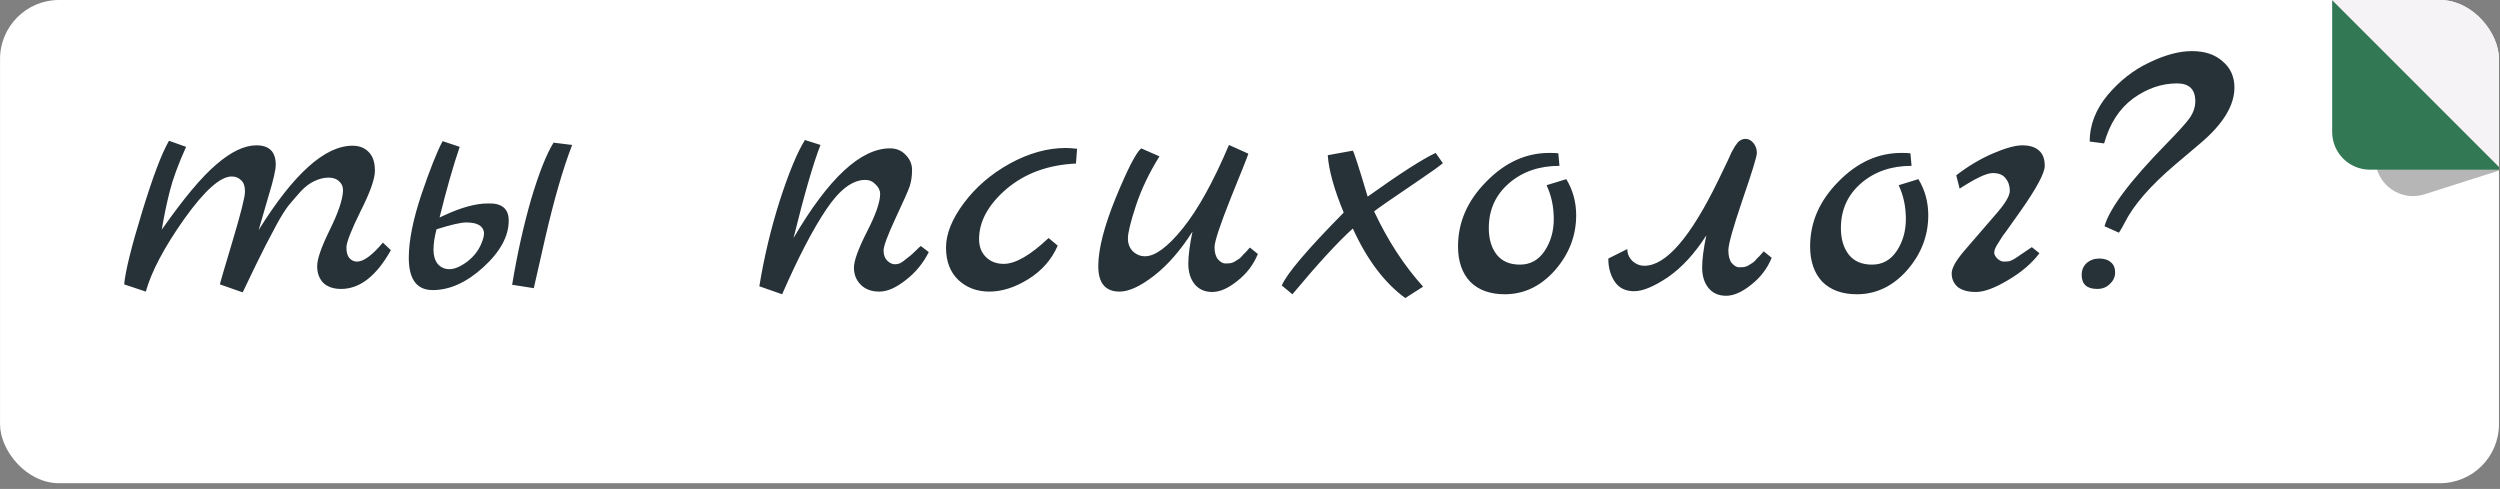 <?xml version="1.0" encoding="UTF-8"?> <svg xmlns="http://www.w3.org/2000/svg" width="317" height="62" viewBox="0 0 317 62" fill="none"><rect x="0" y="0" width="317" height="62" fill="#808080" stroke="none"/> <g clip-path="url(#clip0_1409_5994)"> <rect x="0.004" width="316.865" height="61.271" rx="7.483" fill="white"></rect> <path d="M48.55 30.76L49.562 31.723C47.731 34.999 45.628 36.637 43.251 36.637C42.288 36.637 41.533 36.38 40.987 35.866C40.473 35.32 40.216 34.614 40.216 33.747C40.216 32.847 40.746 31.322 41.806 29.17C42.866 27.018 43.428 25.38 43.492 24.256C43.524 23.742 43.364 23.325 43.01 23.004C42.689 22.683 42.239 22.522 41.661 22.522C41.083 22.522 40.489 22.666 39.879 22.956C39.301 23.212 38.723 23.646 38.145 24.256C37.599 24.866 37.085 25.46 36.603 26.039C36.153 26.617 35.64 27.436 35.062 28.495C34.516 29.555 34.05 30.439 33.664 31.145C32.99 32.462 32.026 34.437 30.774 37.071L27.884 36.059C27.884 35.963 28.413 34.148 29.473 30.615C30.533 27.082 31.063 24.979 31.063 24.304C31.063 23.63 30.902 23.148 30.581 22.859C30.26 22.538 29.859 22.377 29.377 22.377C27.932 22.377 25.924 24.176 23.355 27.773C20.818 31.37 19.196 34.437 18.489 36.974L15.743 36.059C15.904 34.357 16.659 31.306 18.008 26.906C19.357 22.474 20.497 19.455 21.428 17.849L23.596 18.62C22.6 20.836 21.91 22.715 21.524 24.256C21.139 25.766 20.802 27.387 20.513 29.122C23.275 25.172 25.587 22.41 27.45 20.836C29.313 19.23 30.999 18.427 32.508 18.427C34.146 18.427 34.965 19.246 34.965 20.884C34.965 21.526 34.676 22.795 34.098 24.69C33.552 26.585 33.118 28.078 32.797 29.17C37.229 22.04 41.196 18.475 44.696 18.475C45.564 18.475 46.254 18.748 46.768 19.294C47.282 19.808 47.539 20.595 47.539 21.655C47.539 22.683 46.928 24.401 45.708 26.809C44.52 29.218 43.926 30.744 43.926 31.386C43.926 31.996 44.054 32.446 44.311 32.735C44.568 33.024 44.889 33.169 45.275 33.169C46.109 33.169 47.202 32.366 48.55 30.76ZM61.856 25.798C63.622 25.733 64.505 26.456 64.505 27.966C64.505 29.957 63.429 31.932 61.278 33.891C59.158 35.818 57.022 36.782 54.87 36.782C52.847 36.782 51.835 35.417 51.835 32.687C51.835 30.535 52.365 27.869 53.425 24.69C54.517 21.478 55.416 19.214 56.123 17.897L58.291 18.62C57.456 21.061 56.605 24.047 55.737 27.58L56.364 27.291C58.516 26.296 60.346 25.798 61.856 25.798ZM61.085 30.76C61.278 30.31 61.374 29.893 61.374 29.507C61.278 28.64 60.523 28.206 59.11 28.206C58.435 28.206 57.183 28.495 55.352 29.074C55.095 30.037 54.967 30.904 54.967 31.675C54.967 32.414 55.143 33.008 55.497 33.458C55.882 33.907 56.38 34.132 56.99 34.132C57.632 34.132 58.387 33.811 59.254 33.169C60.121 32.494 60.732 31.691 61.085 30.76ZM69.13 30.182L67.685 36.541L64.939 36.107C65.581 32.221 66.384 28.608 67.347 25.268C68.343 21.928 69.291 19.535 70.19 18.09L72.55 18.379C71.394 21.366 70.254 25.3 69.13 30.182ZM116.757 31.193L117.769 31.964C117.063 33.377 116.083 34.566 114.83 35.529C113.61 36.492 112.502 36.974 111.506 36.974C110.511 36.974 109.724 36.685 109.146 36.107C108.568 35.529 108.279 34.806 108.279 33.939C108.279 33.072 108.825 31.563 109.917 29.411C111.041 27.227 111.603 25.621 111.603 24.593C111.603 24.144 111.41 23.742 111.025 23.389C110.671 23.004 110.238 22.811 109.724 22.811C108.086 22.811 106.432 24.064 104.762 26.569C103.092 29.041 101.229 32.623 99.174 37.312L96.283 36.3C96.893 32.574 97.761 28.945 98.885 25.412C100.041 21.847 101.101 19.294 102.064 17.753L104.039 18.379C103.14 20.659 102 24.593 100.619 30.182C105.051 22.602 109.13 18.812 112.855 18.812C113.658 18.812 114.317 19.085 114.83 19.631C115.376 20.177 115.649 20.82 115.649 21.558C115.649 22.297 115.553 22.971 115.36 23.582C115.168 24.16 114.557 25.541 113.53 27.725C112.534 29.877 112.036 31.225 112.036 31.771C112.036 32.317 112.197 32.751 112.518 33.072C112.839 33.361 113.144 33.506 113.433 33.506C113.722 33.506 113.963 33.458 114.156 33.361C114.349 33.265 114.557 33.12 114.782 32.928C115.039 32.735 115.264 32.558 115.457 32.398C115.649 32.237 115.874 32.028 116.131 31.771C116.42 31.482 116.629 31.29 116.757 31.193ZM132.962 30.182L134.118 31.145C133.348 32.912 132.111 34.325 130.409 35.385C128.707 36.444 127.053 36.974 125.447 36.974C123.873 36.974 122.556 36.477 121.497 35.481C120.469 34.485 119.955 33.12 119.955 31.386C119.955 29.652 120.71 27.773 122.219 25.75C123.729 23.726 125.672 22.056 128.048 20.739C130.457 19.423 132.818 18.764 135.13 18.764C135.451 18.764 135.933 18.796 136.575 18.861L136.431 20.739C132.898 20.9 129.959 21.976 127.615 23.967C125.302 25.958 124.146 28.078 124.146 30.326C124.146 31.258 124.435 32.012 125.013 32.59C125.591 33.169 126.346 33.458 127.278 33.458C128.755 33.458 130.65 32.366 132.962 30.182ZM158.483 31.386L159.495 32.205C158.949 33.554 158.082 34.694 156.894 35.625C155.738 36.557 154.678 37.023 153.714 37.023C152.783 37.023 152.044 36.701 151.498 36.059C150.952 35.385 150.679 34.517 150.679 33.458C150.679 32.398 150.856 31.033 151.209 29.363C149.7 31.739 148.078 33.602 146.343 34.951C144.609 36.3 143.148 36.974 141.96 36.974C140.161 36.974 139.262 35.898 139.262 33.747C139.262 31.595 140 28.704 141.478 25.075C142.987 21.414 144.063 19.326 144.706 18.812L147.018 19.824C145.701 21.944 144.706 24.031 144.031 26.087C143.357 28.142 143.019 29.523 143.019 30.23C143.019 30.904 143.228 31.45 143.646 31.868C144.095 32.285 144.609 32.494 145.187 32.494C146.472 32.494 148.062 31.322 149.957 28.977C151.884 26.601 153.843 23.068 155.834 18.379L158.291 19.487C158.227 19.744 157.488 21.607 156.075 25.075C154.694 28.544 154.003 30.631 154.003 31.338C154.003 32.012 154.148 32.526 154.437 32.879C154.758 33.233 155.063 33.409 155.352 33.409C155.673 33.409 155.914 33.393 156.075 33.361C156.235 33.329 156.396 33.265 156.556 33.169C156.717 33.072 156.846 32.992 156.942 32.928C157.07 32.863 157.215 32.751 157.375 32.59L157.713 32.205C157.809 32.141 157.937 32.012 158.098 31.82C158.291 31.595 158.419 31.45 158.483 31.386ZM171.539 28.977C169.644 30.68 167.091 33.458 163.879 37.312L162.53 36.203C163.14 34.726 165.758 31.643 170.383 26.954C169.162 23.999 168.488 21.575 168.359 19.68L171.539 19.102C171.699 19.326 172.326 21.269 173.418 24.931C177.464 22.04 180.339 20.193 182.041 19.39L182.956 20.691C182.41 21.141 181.447 21.831 180.066 22.763C176.372 25.268 174.429 26.617 174.237 26.809C175.971 30.503 178.042 33.682 180.451 36.348L178.187 37.793C175.553 35.866 173.337 32.928 171.539 28.977ZM198.607 22.715C199.442 24.096 199.859 25.621 199.859 27.291C199.859 29.893 198.96 32.221 197.161 34.276C195.363 36.3 193.243 37.312 190.802 37.312C188.94 37.312 187.478 36.782 186.418 35.722C185.391 34.63 184.877 33.136 184.877 31.241C184.877 28.19 186.065 25.46 188.442 23.052C190.818 20.611 193.484 19.39 196.439 19.39C196.985 19.39 197.37 19.407 197.595 19.439L197.739 21.029C195.17 21.029 193.034 21.767 191.332 23.244C189.63 24.722 188.779 26.617 188.779 28.929C188.779 30.31 189.116 31.434 189.791 32.301C190.465 33.136 191.445 33.554 192.729 33.554C194.046 33.554 195.09 32.976 195.861 31.82C196.631 30.663 197.017 29.314 197.017 27.773C197.017 26.199 196.712 24.77 196.101 23.485L198.607 22.715ZM203.934 32.783L206.343 31.579C206.343 32.157 206.551 32.655 206.969 33.072C207.419 33.49 207.932 33.698 208.511 33.698C211.24 33.698 214.356 30.101 217.856 22.907C218.049 22.49 218.274 22.024 218.531 21.51C218.788 20.964 218.981 20.563 219.109 20.306C219.237 20.017 219.382 19.696 219.543 19.342C219.735 18.989 219.88 18.732 219.976 18.572C220.105 18.379 220.233 18.202 220.362 18.042C220.651 17.753 220.972 17.608 221.325 17.608C221.71 17.608 222.048 17.785 222.337 18.138C222.626 18.491 222.77 18.909 222.77 19.39C222.77 19.84 222.16 21.831 220.94 25.364C219.751 28.865 219.157 30.985 219.157 31.723C219.157 32.462 219.302 33.008 219.591 33.361C219.912 33.715 220.217 33.891 220.506 33.891C220.827 33.891 221.068 33.875 221.229 33.843C221.389 33.811 221.55 33.747 221.71 33.65C221.871 33.554 221.999 33.474 222.096 33.409C222.224 33.345 222.369 33.233 222.529 33.072L222.867 32.687C222.963 32.623 223.091 32.494 223.252 32.301C223.445 32.077 223.573 31.932 223.637 31.868L224.649 32.687C224.103 34.036 223.236 35.176 222.048 36.107C220.891 37.038 219.832 37.504 218.868 37.504C217.937 37.504 217.198 37.183 216.652 36.541C216.106 35.866 215.833 34.999 215.833 33.939C215.833 32.879 216.01 31.515 216.363 29.844C214.886 32.157 213.264 33.923 211.497 35.144C209.731 36.332 208.302 36.926 207.21 36.926C206.118 36.926 205.299 36.525 204.753 35.722C204.207 34.919 203.934 33.939 203.934 32.783ZM243.253 22.715C244.088 24.096 244.505 25.621 244.505 27.291C244.505 29.893 243.606 32.221 241.808 34.276C240.009 36.3 237.889 37.312 235.449 37.312C233.586 37.312 232.124 36.782 231.065 35.722C230.037 34.63 229.523 33.136 229.523 31.241C229.523 28.19 230.711 25.46 233.088 23.052C235.465 20.611 238.13 19.39 241.085 19.39C241.631 19.39 242.016 19.407 242.241 19.439L242.386 21.029C239.816 21.029 237.681 21.767 235.978 23.244C234.276 24.722 233.425 26.617 233.425 28.929C233.425 30.31 233.762 31.434 234.437 32.301C235.111 33.136 236.091 33.554 237.375 33.554C238.692 33.554 239.736 32.976 240.507 31.82C241.278 30.663 241.663 29.314 241.663 27.773C241.663 26.199 241.358 24.77 240.748 23.485L243.253 22.715ZM257.637 31.338L258.601 32.109C257.637 33.393 256.304 34.533 254.602 35.529C252.932 36.525 251.583 37.023 250.555 37.023C249.56 37.023 248.789 36.814 248.243 36.396C247.729 35.947 247.472 35.368 247.472 34.662C247.472 33.955 248.082 32.912 249.303 31.53C250.523 30.117 251.744 28.704 252.964 27.291C254.217 25.878 254.843 24.85 254.843 24.208C254.843 23.566 254.666 23.036 254.313 22.618C253.992 22.169 253.446 21.944 252.675 21.944C251.904 21.944 250.507 22.602 248.484 23.919L248.05 22.233C249.496 21.109 251.021 20.193 252.627 19.487C254.265 18.78 255.533 18.427 256.433 18.427C257.332 18.427 258.022 18.636 258.504 19.053C259.018 19.471 259.275 20.129 259.275 21.029C259.275 21.928 258.263 23.823 256.24 26.713C255.822 27.291 255.389 27.901 254.939 28.544C254.49 29.186 254.152 29.652 253.928 29.941C253.735 30.23 253.542 30.535 253.35 30.856C253.028 31.338 252.868 31.723 252.868 32.012C252.868 32.269 252.996 32.526 253.253 32.783C253.542 33.04 253.815 33.169 254.072 33.169C254.361 33.169 254.602 33.152 254.795 33.12C254.987 33.056 255.196 32.96 255.421 32.831C255.646 32.671 255.839 32.542 255.999 32.446L257.637 31.338ZM267.234 12.068C268.776 10.237 270.542 8.856 272.534 7.925C274.525 6.961 276.323 6.48 277.929 6.48C279.567 6.48 280.868 6.913 281.831 7.78C282.827 8.615 283.325 9.723 283.325 11.104C283.325 13.385 281.879 15.745 278.989 18.186L275.858 20.836C272.678 23.534 270.526 26.006 269.402 28.255C269.177 28.704 268.937 29.122 268.68 29.507L266.849 28.688C267.491 26.408 270.109 22.923 274.701 18.234C276.243 16.661 277.239 15.553 277.688 14.91C278.138 14.236 278.363 13.545 278.363 12.839C278.363 11.329 277.592 10.575 276.05 10.575C274.091 10.575 272.228 11.217 270.462 12.502C268.728 13.786 267.507 15.681 266.801 18.186L264.97 17.945C264.97 15.858 265.725 13.899 267.234 12.068ZM263.958 34.855C263.958 34.244 264.167 33.747 264.585 33.361C265.034 32.976 265.564 32.783 266.175 32.783C266.817 32.783 267.315 32.944 267.668 33.265C268.021 33.554 268.198 33.987 268.198 34.566C268.198 35.111 267.973 35.593 267.523 36.011C267.106 36.428 266.576 36.637 265.934 36.637C264.617 36.637 263.958 36.043 263.958 34.855Z" fill="#263238"></path> <path opacity="0.3" d="M301.349 21.303L295.719 -0.001L317.234 21.514L307.422 24.638C304.816 25.467 302.047 23.947 301.349 21.303Z" fill="#0A0A0A"></path> <path d="M295.719 16.733V-0.001L317.234 21.514H300.5C297.859 21.514 295.719 19.373 295.719 16.733Z" fill="#337854"></path> <path d="M317.234 0.001L317.234 21.516L295.719 0.001L317.234 0.001Z" fill="#F5F3F6"></path> </g> <defs> <clipPath id="clip0_1409_5994"> <rect x="0.004" width="316.865" height="61.271" rx="7.483" fill="white"></rect> </clipPath> </defs> </svg> 